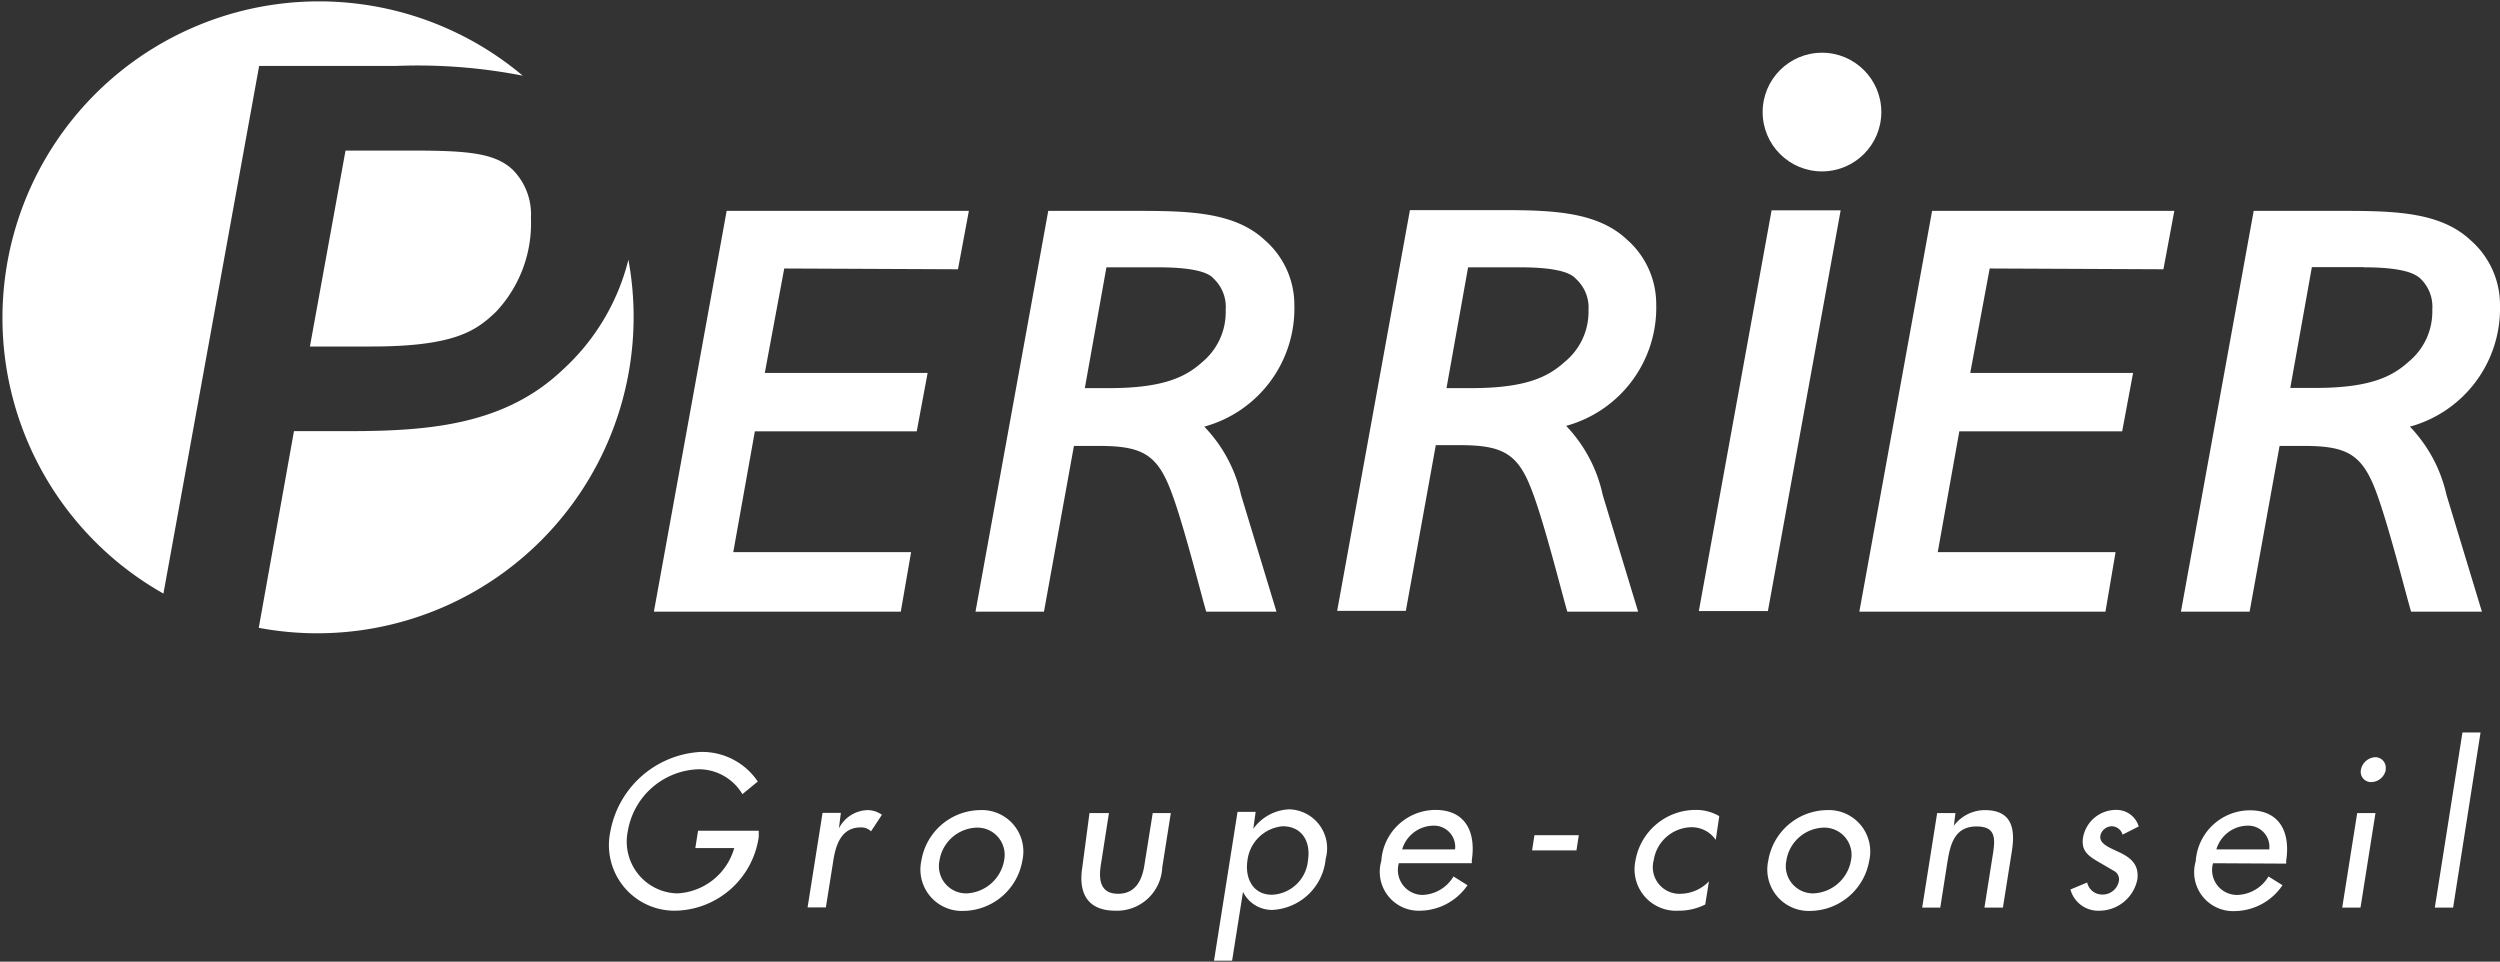 <svg xmlns="http://www.w3.org/2000/svg" viewBox="0 0 128.5 49.43"><rect x="0" y="0" width="128.5" height="49.43" fill="#333333" stroke="none"/><defs><style>.cls-1{fill:#fff;}</style></defs><title>logo_Perrier</title><g id="Calque_2" data-name="Calque 2"><g id="Calque_1-2" data-name="Calque 1"><path class="cls-1" d="M39,42.7l0,.31a4.41,4.41,0,0,1-4.31,3.8,3.37,3.37,0,0,1-3.32-4.06A5,5,0,0,1,36,38.65a3.45,3.45,0,0,1,2.95,1.52l-.79.65a2.61,2.61,0,0,0-2.26-1.28,3.81,3.81,0,0,0-3.63,3.18,2.66,2.66,0,0,0,2.54,3.2,3.21,3.21,0,0,0,2.93-2.33h-2l.14-.89Z"/><path class="cls-1" d="M43.12,42.58h0a1.7,1.7,0,0,1,1.48-.94,1.28,1.28,0,0,1,.73.24l-.56.85a.71.71,0,0,0-.54-.2c-1,0-1.28.93-1.4,1.72l-.38,2.39h-.94l.77-4.86h.94Z"/><path class="cls-1" d="M52.55,44.23a3.11,3.11,0,0,1-3,2.59,2.13,2.13,0,0,1-2.19-2.59,3.1,3.1,0,0,1,3-2.59A2.13,2.13,0,0,1,52.55,44.23Zm-4.26,0a1.4,1.4,0,0,0,1.39,1.69,2.05,2.05,0,0,0,1.93-1.69,1.4,1.4,0,0,0-1.39-1.69A2,2,0,0,0,48.29,44.23Z"/><path class="cls-1" d="M57,41.79l-.42,2.69c-.12.78,0,1.46.89,1.46s1.23-.69,1.35-1.46l.43-2.69h.93l-.44,2.79a2.33,2.33,0,0,1-2.41,2.23c-1.43,0-1.91-.9-1.7-2.23L56,41.79Z"/><path class="cls-1" d="M64.42,42.6h0a2.39,2.39,0,0,1,1.84-1,2,2,0,0,1,1.88,2.54,2.9,2.9,0,0,1-2.74,2.63,1.66,1.66,0,0,1-1.51-.93h0l-.56,3.54H62.4l1.21-7.65h.93Zm2.81,1.62c.15-.95-.3-1.75-1.3-1.75a2,2,0,0,0-1.81,1.75c-.14.91.27,1.77,1.26,1.77A1.94,1.94,0,0,0,67.23,44.22Z"/><path class="cls-1" d="M71.9,44.37A1.28,1.28,0,0,0,73.11,46a1.93,1.93,0,0,0,1.6-.95l.72.45A3,3,0,0,1,73,46.81a2,2,0,0,1-2-2.56,2.8,2.8,0,0,1,2.78-2.62c1.55,0,2.09,1.14,1.87,2.59l0,.15Zm2.89-.71a1.09,1.09,0,0,0-1.15-1.22,1.7,1.7,0,0,0-1.57,1.22Z"/><path class="cls-1" d="M81.15,42.93l-.12.78H78.75l.12-.78Z"/><path class="cls-1" d="M88.19,43.17a1.5,1.5,0,0,0-1.29-.65A2,2,0,0,0,85,44.22a1.37,1.37,0,0,0,1.41,1.72,2.07,2.07,0,0,0,1.43-.64l-.19,1.19a3,3,0,0,1-1.39.32,2.13,2.13,0,0,1-2.2-2.56,3.14,3.14,0,0,1,3.07-2.62,2.36,2.36,0,0,1,1.24.32Z"/><path class="cls-1" d="M96.08,44.23a3.11,3.11,0,0,1-3,2.59,2.13,2.13,0,0,1-2.19-2.59,3.1,3.1,0,0,1,3-2.59A2.13,2.13,0,0,1,96.08,44.23Zm-4.26,0a1.4,1.4,0,0,0,1.39,1.69,2.05,2.05,0,0,0,1.93-1.69,1.4,1.4,0,0,0-1.39-1.69A2,2,0,0,0,91.82,44.23Z"/><path class="cls-1" d="M100.43,42.44h0a2,2,0,0,1,1.59-.8c1.37,0,1.58.92,1.39,2.11l-.46,2.9H102l.44-2.78c.13-.83.11-1.39-.85-1.39-1.2,0-1.37,1.06-1.51,1.94l-.35,2.23h-.93l.77-4.86h.94Z"/><path class="cls-1" d="M109.1,42.9a.59.59,0,0,0-.56-.43.61.61,0,0,0-.58.48c-.07.43.46.61,1,.87s1,.61.9,1.38a2,2,0,0,1-1.93,1.61,1.48,1.48,0,0,1-1.51-1.09l.86-.36a.79.79,0,0,0,.78.62.85.85,0,0,0,.85-.69.49.49,0,0,0-.26-.53l-.84-.49c-.49-.29-.85-.56-.74-1.23a1.72,1.72,0,0,1,1.66-1.41,1.19,1.19,0,0,1,1.2.85Z"/><path class="cls-1" d="M113.75,44.37A1.28,1.28,0,0,0,115,46a1.93,1.93,0,0,0,1.6-.95l.72.45a3,3,0,0,1-2.46,1.33,2,2,0,0,1-2-2.56,2.8,2.8,0,0,1,2.78-2.62c1.55,0,2.09,1.14,1.87,2.59l0,.15Zm2.89-.71a1.09,1.09,0,0,0-1.15-1.22,1.7,1.7,0,0,0-1.57,1.22Z"/><path class="cls-1" d="M121.33,46.65h-.94l.77-4.86h.94Zm1.3-7.08a.78.78,0,0,1-.74.63.53.53,0,0,1-.54-.63.79.79,0,0,1,.75-.65A.54.54,0,0,1,122.62,39.56Z"/><path class="cls-1" d="M126.09,46.65h-.94l1.42-9h.93Z"/><path class="cls-1" d="M13.32,3.39h7a28.13,28.13,0,0,1,6.55.5A16.27,16.27,0,1,0,8.4,30.51Z"/><path class="cls-1" d="M28.93,19C26,21.79,22.2,22.16,18,22.16H15.11L13.3,32.27a16.26,16.26,0,0,0,19-18.92A11.37,11.37,0,0,1,28.93,19Z"/><path class="cls-1" d="M17.76,7.74,15.93,17.81h3.16c4.3,0,5.4-.82,6.41-1.79a6.63,6.63,0,0,0,1.79-4.81,3.27,3.27,0,0,0-.92-2.47c-.91-.87-2.29-1-5.17-1Z"/><path class="cls-1" d="M40.31,13.8l-1,5.37h8.37l-.56,3H38.8l-1.11,6.21h9.14l-.53,3.06H33.61l3.74-20.6H49.8l-.56,3Z"/><path class="cls-1" d="M63.79,25.44l1.82,6H62c-.25-.83-1.2-4.66-1.85-6.3-.71-1.82-1.51-2.22-3.68-2.22H55.2l-1.54,8.52H50.14l3.74-20.6H58.6c2.63,0,4.91.09,6.42,1.51a4.41,4.41,0,0,1,1.51,3.34,6.3,6.3,0,0,1-4.63,6.24A7.38,7.38,0,0,1,63.79,25.44ZM59.52,13.74H56.87l-1.11,6.21H57c2.9,0,4-.62,4.82-1.36A3.33,3.33,0,0,0,63,15.93a2,2,0,0,0-.62-1.61C62.18,14.08,61.59,13.74,59.52,13.74Z"/><path class="cls-1" d="M82.38,25.44l1.82,6H80.56c-.25-.83-1.2-4.66-1.85-6.3C78,23.28,77.19,22.88,75,22.88H73.8l-1.54,8.52H68.73l3.74-20.6h4.73c2.63,0,4.91.09,6.42,1.51a4.41,4.41,0,0,1,1.51,3.34,6.3,6.3,0,0,1-4.63,6.24A7.38,7.38,0,0,1,82.38,25.44ZM78.12,13.74H75.46l-1.11,6.21h1.27c2.9,0,4-.62,4.82-1.36a3.33,3.33,0,0,0,1.21-2.66A2,2,0,0,0,81,14.33C80.78,14.08,80.19,13.74,78.12,13.74Z"/><path class="cls-1" d="M87.32,31.41l3.74-20.6h3.55l-3.74,20.6Z"/><path class="cls-1" d="M102.27,13.8l-1,5.37h8.37l-.56,3h-8.37l-1.11,6.21h9.14l-.52,3.06H95.57l3.74-20.6h12.45l-.56,3Z"/><path class="cls-1" d="M125.75,25.44l1.82,6h-3.64c-.25-.83-1.21-4.66-1.85-6.3-.71-1.82-1.51-2.22-3.67-2.22h-1.24l-1.54,8.52H112.1l3.74-20.6h4.73c2.63,0,4.91.09,6.42,1.51a4.41,4.41,0,0,1,1.51,3.34,6.3,6.3,0,0,1-4.63,6.24A7.38,7.38,0,0,1,125.75,25.44Zm-4.26-11.71h-2.66l-1.11,6.21H119c2.9,0,4-.62,4.82-1.36a3.33,3.33,0,0,0,1.2-2.66,2,2,0,0,0-.62-1.61C124.14,14.08,123.56,13.74,121.49,13.74Z"/><circle class="cls-1" cx="93.65" cy="5.76" r="3.05"/></g></g></svg>